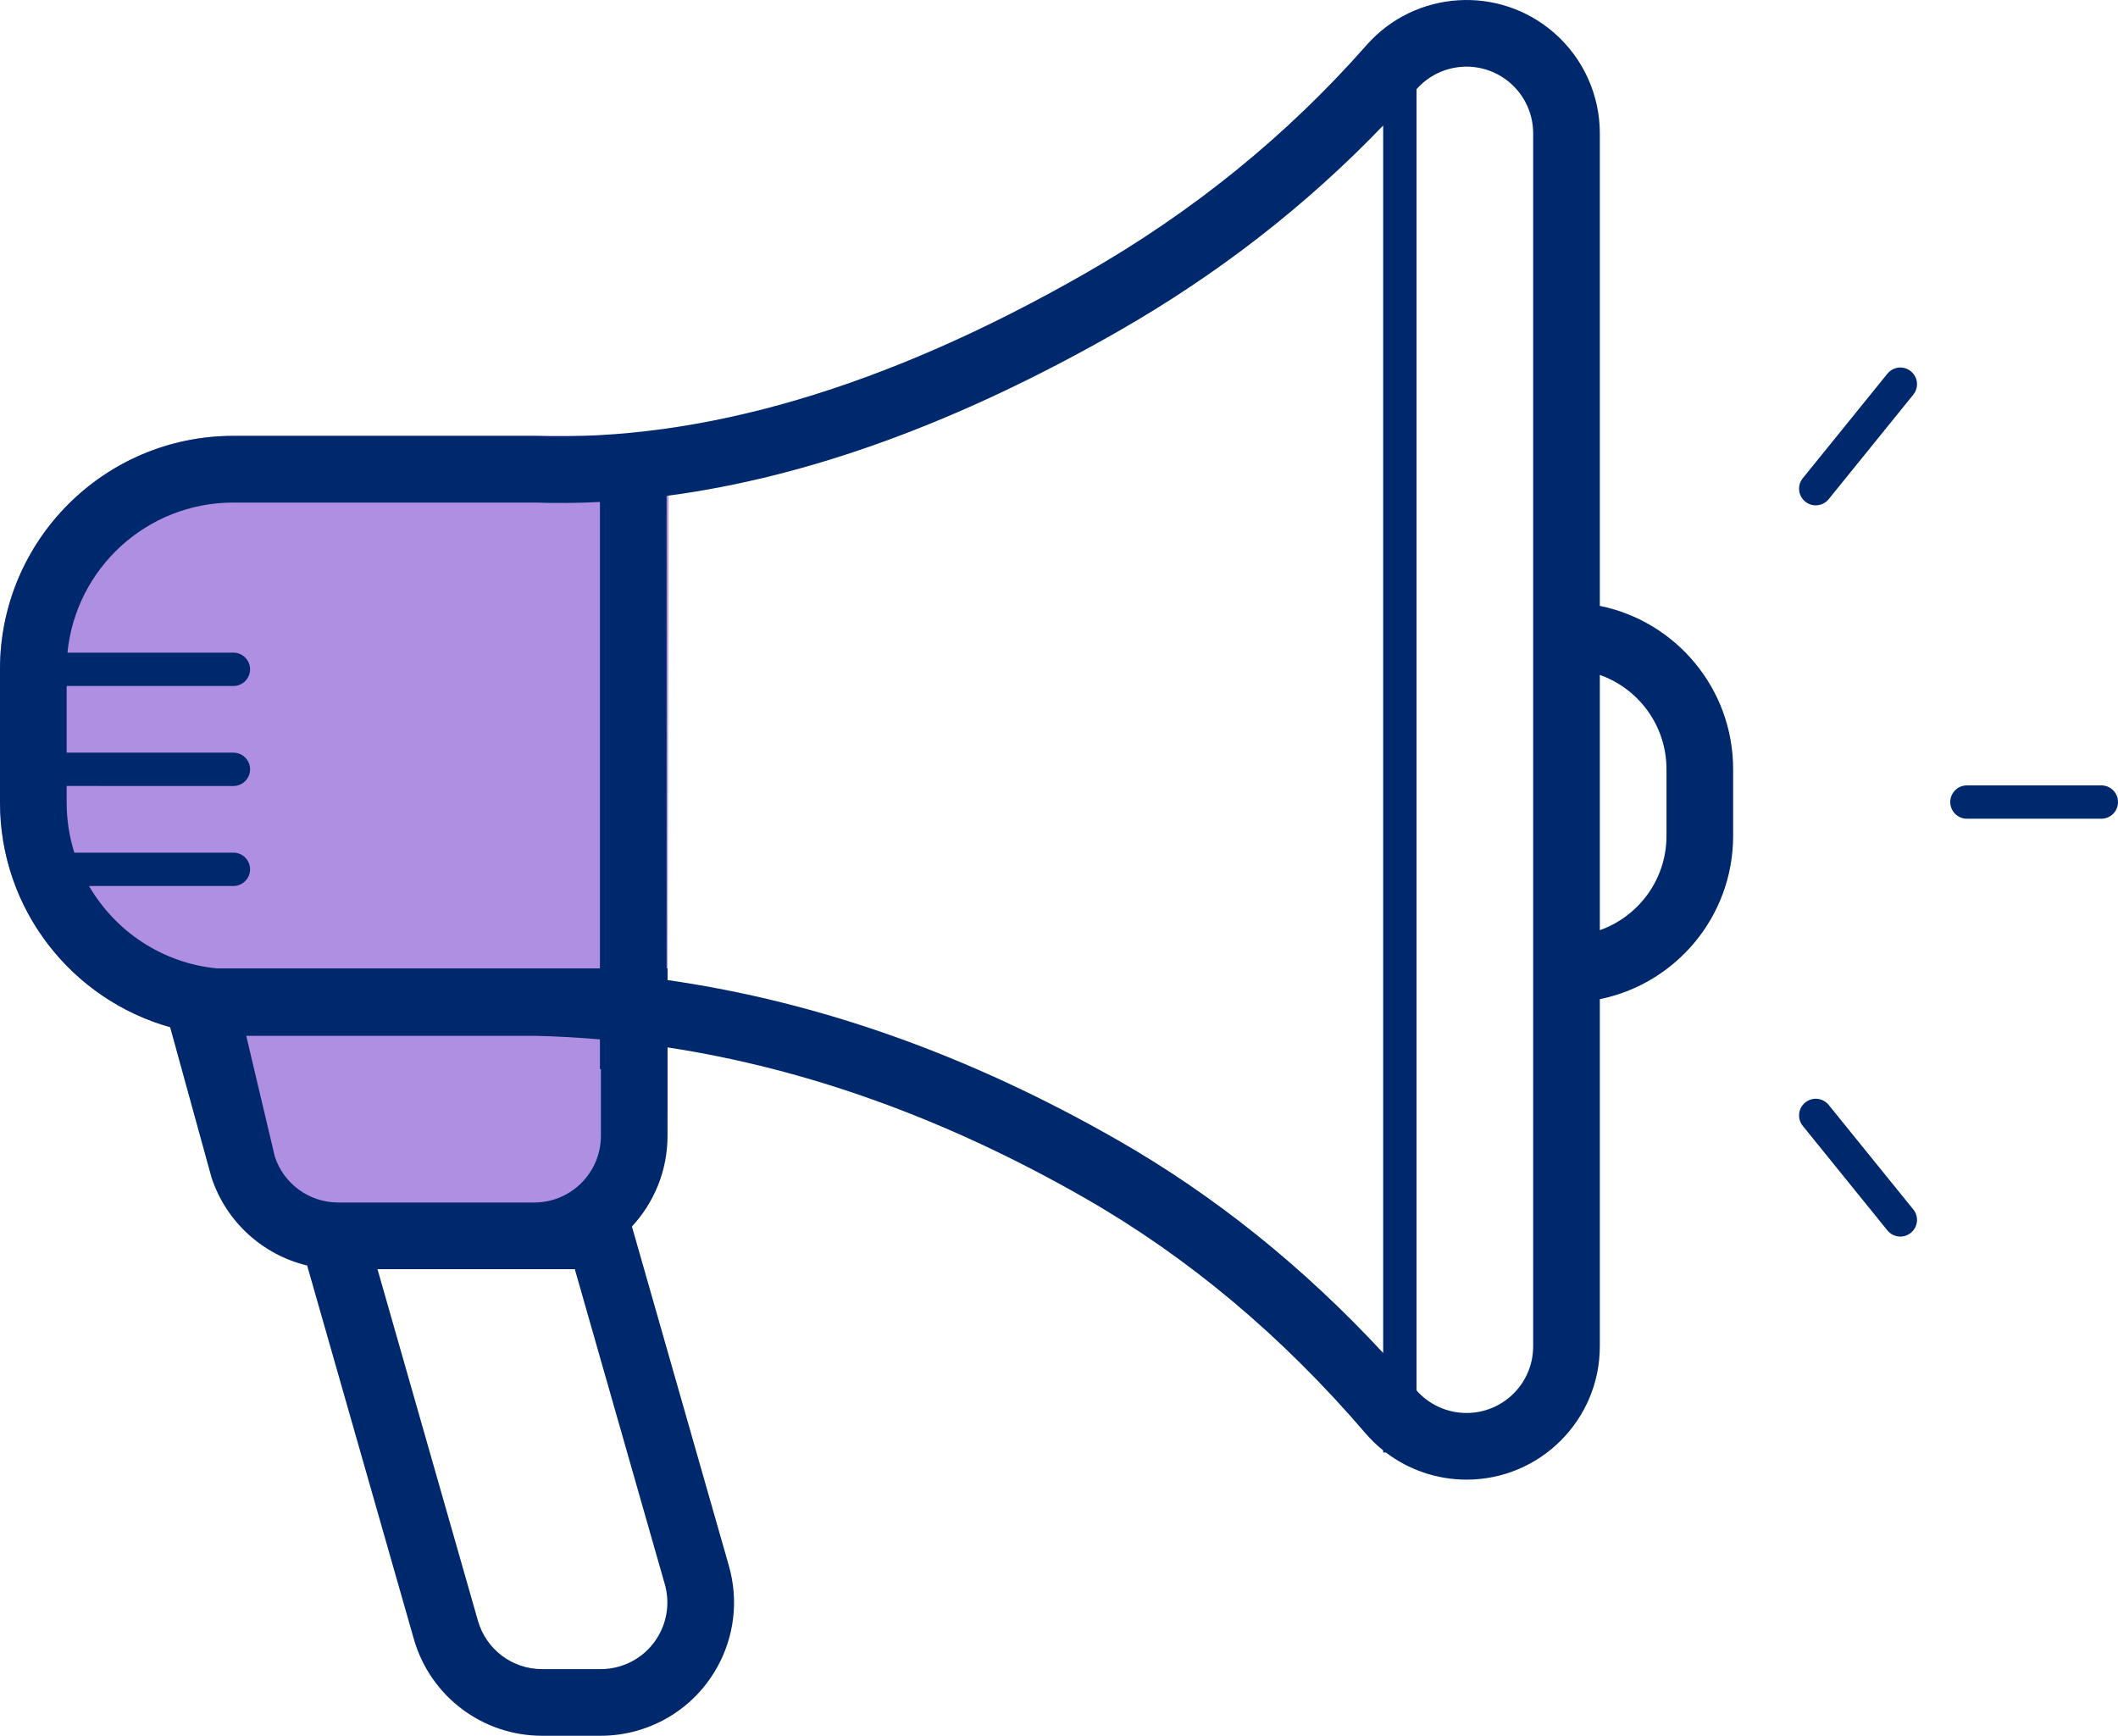 <svg xmlns="http://www.w3.org/2000/svg" xmlns:xlink="http://www.w3.org/1999/xlink" id="Layer_2" viewBox="0 0 635.47 520.77"><defs><style>.cls-1{fill:none;}.cls-2{fill:#00296d;}.cls-3{clip-path:url(#clippath-1);}.cls-4{fill:#af8fe2;}.cls-5{clip-path:url(#clippath);}</style><clipPath id="clippath"><path class="cls-1" d="M200.28,310.77v20c0,22.09-17.91,40-40,40h-58.83c-17.27,0-32.6-11.09-38-27.5l-11.46-34.84C22.06,300.49,0,273.21,0,240.77v-40c0-38.66,31.34-70,70-70h130.64s-.36,180-.36,180h0Z"></path></clipPath><clipPath id="clippath-1"><path class="cls-1" d="M26.71,265.81c7.88,13.6,21.98,23.14,38.41,24.73h114.88v-139.94c-6.63.34-13.2.39-19.7.18h-90.3c-25.94,0-47.26,19.75-49.76,45.03h49.79c2.76,0,5,2.24,5,5s-2.24,5-5,5H20v20h50.03c2.76,0,5,2.24,5,5s-2.24,5-5,5H20v4.97c0,5.24.81,10.29,2.3,15.03h47.73c2.76,0,5,2.24,5,5s-2.24,5-5,5H26.71ZM415,405.93V37.65c-23.1,24.07-49.64,44.68-79.59,61.8-47.7,27.28-92.89,43.76-135.41,49.32v141.76h.28v3.51c45.57,6.53,90.64,22.56,135.14,48.05,29,16.6,55.53,37.89,79.58,63.83h0ZM425,417.15c3.79,4.3,9.26,6.77,15,6.77,11.05,0,20-8.95,20-20V40c0-5.75-2.47-11.21-6.78-15.01-8.29-7.3-20.92-6.5-28.22,1.78v390.38h0ZM415.81,435.77h-.81v-.63c-1.93-1.54-3.72-3.27-5.35-5.18-25.13-29.29-53.18-52.78-84.16-70.52-41.46-23.74-83.22-38.79-125.21-45.2v26.52c0,10.51-4.05,20.07-10.68,27.21l29.09,101.8c6.07,21.24-6.23,43.38-27.47,49.45-3.57,1.02-7.27,1.54-10.99,1.54h-17.6c-17.86,0-33.55-11.84-38.46-29.01l-32.02-112.08c-13.28-3.18-24.28-13.02-28.69-26.4l-12.42-45.1C21.59,299.91,0,272.86,0,240.77v-40c0-38.66,31.34-70,70-70h90.64c50.07,1.69,105.01-14.46,164.85-48.68,32.46-18.56,60.61-41.4,84.49-68.52,14.6-16.58,39.87-18.19,56.45-3.59,8.63,7.59,13.57,18.53,13.57,30.02v141.77c22.82,4.63,40,24.81,40,49v20c0,24.19-17.18,44.37-40,49v104.15c0,22.09-17.91,40-40,40-8.81,0-17.3-2.91-24.19-8.15h0ZM180.28,320.77h-.28v-8.94c-6.42-.55-12.84-.91-19.26-1.06h-86.86l8.58,36.25c2.7,8.2,10.36,13.75,19,13.75h58.83c11.05,0,20-8.95,20-20v-20h0ZM480,279.07c11.65-4.12,20-15.23,20-28.29v-20c0-13.06-8.35-24.17-20-28.29v76.59h0ZM113.26,380.77l30.14,105.49c2.45,8.59,10.3,14.51,19.23,14.51h17.6c1.86,0,3.71-.26,5.49-.77,10.62-3.03,16.77-14.1,13.74-24.72l-27-94.51h-59.2ZM630.47,235.63c2.76,0,5,2.24,5,5s-2.24,5-5,5h-40.33c-2.76,0-5-2.24-5-5s2.24-5,5-5h40.33ZM574.05,362.85c1.74,2.15,1.41,5.29-.74,7.03-2.15,1.74-5.29,1.41-7.03-.74l-25.38-31.35c-1.74-2.15-1.41-5.29.74-7.03,2.15-1.74,5.29-1.41,7.03.74l25.38,31.35h0ZM566.28,112.12c1.74-2.15,4.89-2.48,7.03-.74,2.15,1.74,2.48,4.89.74,7.03l-25.38,31.35c-1.74,2.15-4.89,2.48-7.03.74-2.15-1.74-2.48-4.89-.74-7.03l25.38-31.35h0Z"></path></clipPath></defs><g id="Layer_1-2"><g class="cls-5"><rect class="cls-4" x="-50" y="80.77" width="300.64" height="340"></rect></g><g class="cls-3"><rect class="cls-2" x="-50" y="-50" width="735.47" height="620.77"></rect></g></g></svg>